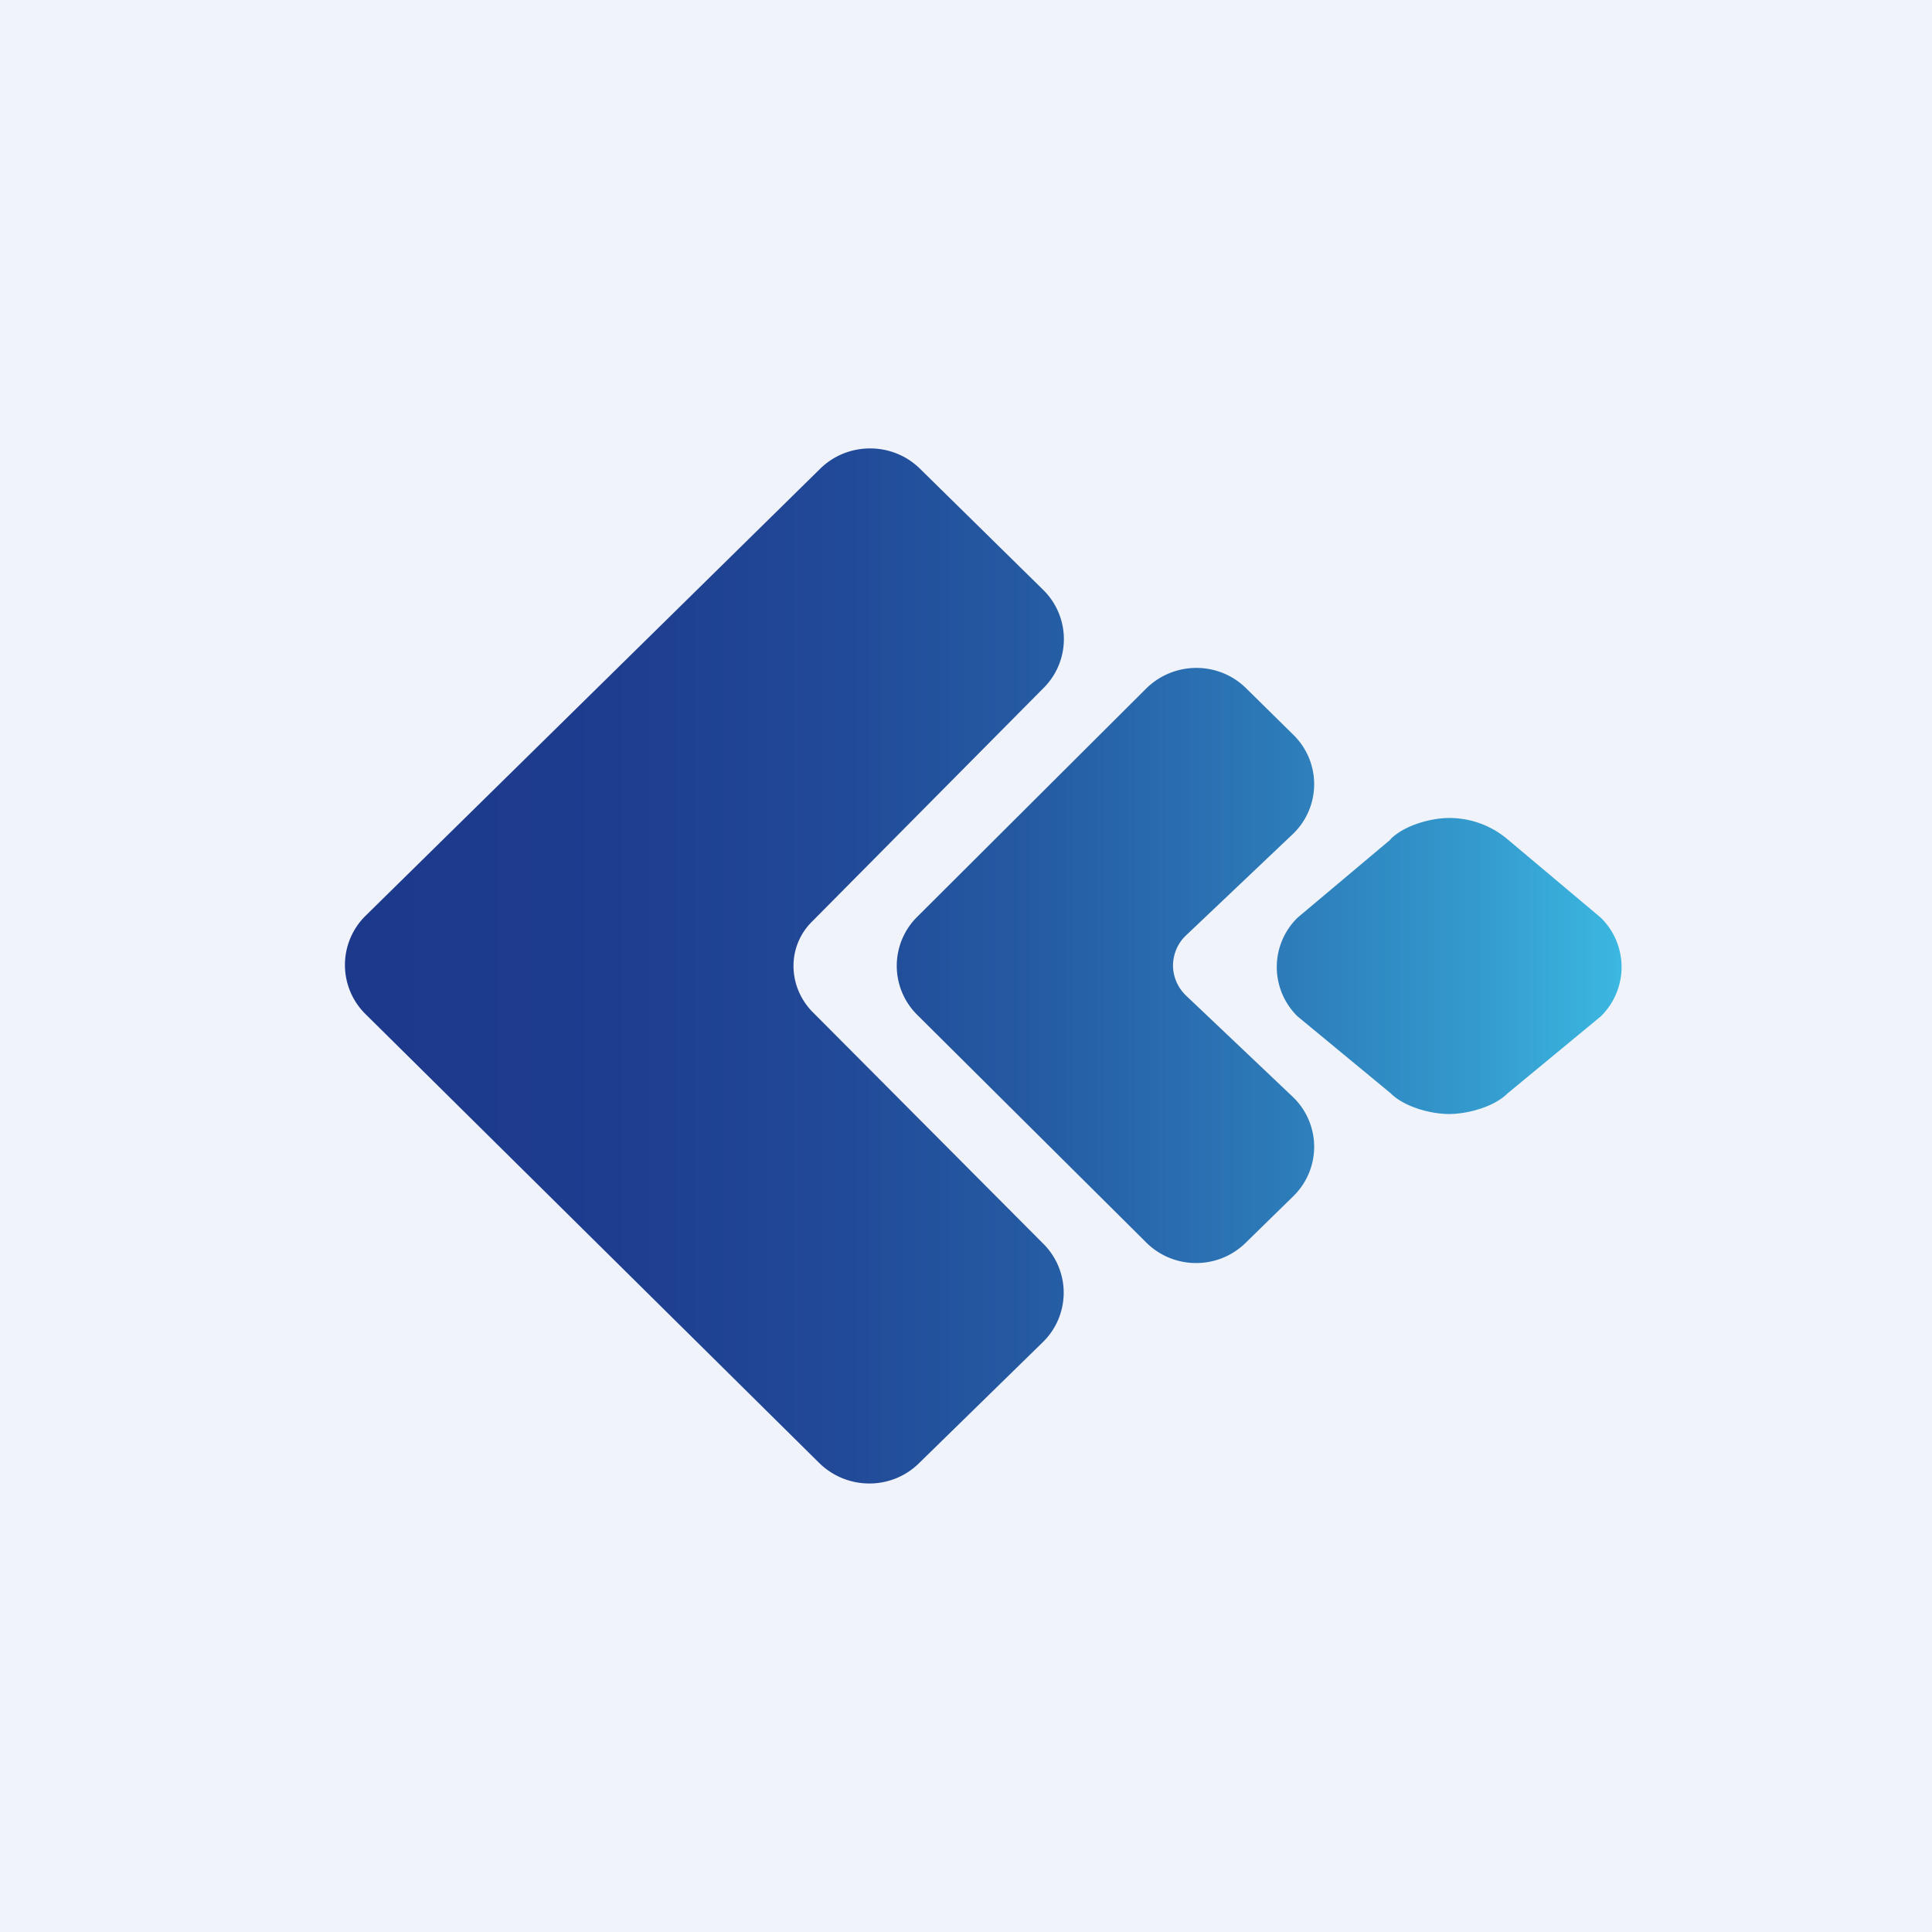<!-- by TradingView --><svg width="56" height="56" viewBox="0 0 56 56" xmlns="http://www.w3.org/2000/svg"><path fill="#F0F3FA" d="M0 0h56v56H0z"/><path d="m23.53 29.31 6.7 6.73a2 2 0 0 1 0 2.86l-3.58 3.5c-.8.8-2.1.8-2.91 0l-13.14-13a2 2 0 0 1 0-2.86l13.17-12.95c.8-.79 2.1-.79 2.9 0l3.56 3.5a2 2 0 0 1 0 2.87l-6.7 6.76A1.8 1.8 0 0 0 23 28c0 .47.18.94.53 1.31Zm13.96-5.15a2 2 0 0 0 0-2.86l-1.36-1.34c-.8-.8-2.1-.8-2.91 0l-6.62 6.6a2 2 0 0 0 0 2.87l6.62 6.58c.8.8 2.1.8 2.9 0l1.37-1.34a2 2 0 0 0 0-2.86l-3.12-2.96A1.22 1.22 0 0 1 34 28c0-.32.12-.64.37-.88l3.12-2.96Zm2.82.17-2.7 2.27a2 2 0 0 0 0 2.86l2.7 2.23c.4.4 1.17.6 1.69.6.53 0 1.3-.2 1.7-.6l2.7-2.23a2 2 0 0 0 0-2.86l-2.7-2.27a2.61 2.61 0 0 0-1.7-.62c-.52 0-1.3.21-1.7.62Z" fill="url(#a3an00tiy)"/><defs><linearGradient id="a3an00tiy" x1="10.02" y1="28" x2="46.94" y2="28" gradientUnits="userSpaceOnUse"><stop offset=".03" stop-color="#1D398C"/><stop offset=".21" stop-color="#1E3D8F"/><stop offset=".38" stop-color="#214997"/><stop offset=".55" stop-color="#255CA4"/><stop offset=".72" stop-color="#2C78B7"/><stop offset=".89" stop-color="#349BCE"/><stop offset="1" stop-color="#3BB7E1"/></linearGradient></defs></svg>